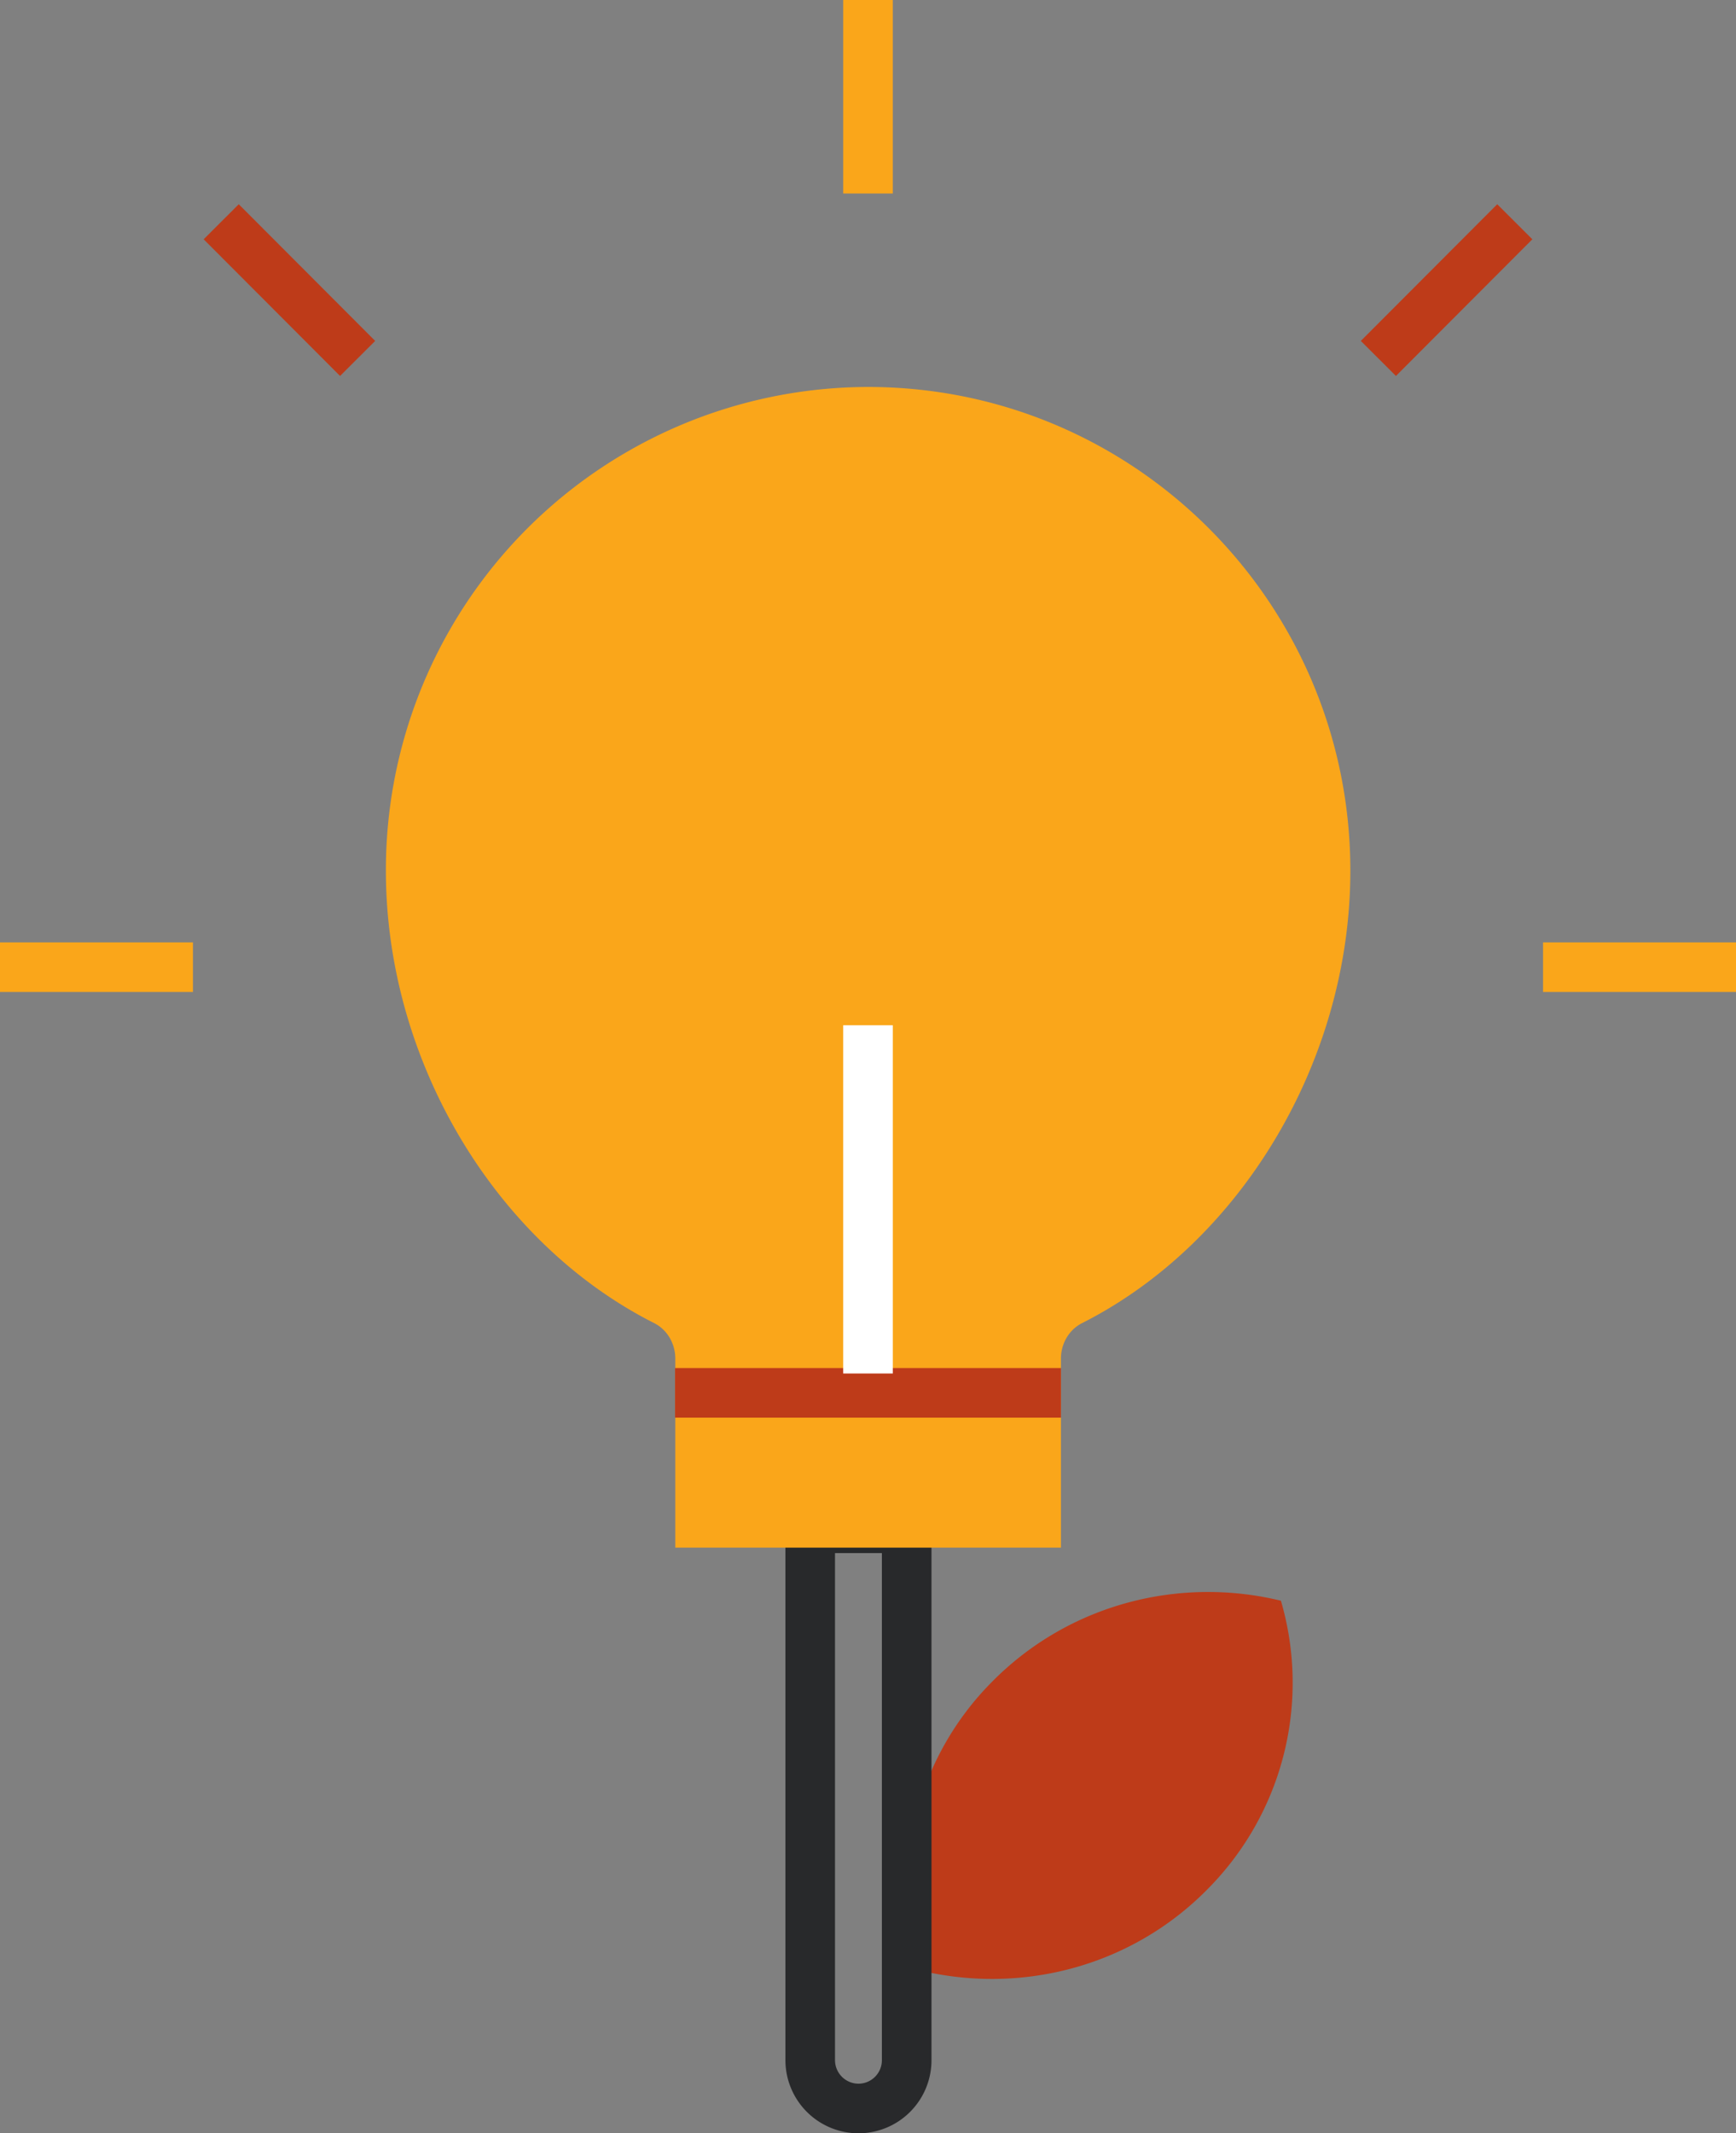 <svg xmlns="http://www.w3.org/2000/svg" xmlns:xlink="http://www.w3.org/1999/xlink" width="70" height="86" viewBox="0 0 70 86"><rect x="0" y="0" width="70" height="86" fill="#808080" stroke="none"/><defs><path id="euhda" d="M202.04 3374.42c4.08 1 8.56-.1 11.68-3.29a11.8 11.8 0 0 0 2.93-11.6c-4.07-.99-8.55.11-11.68 3.3a11.8 11.8 0 0 0-2.93 11.6"/><path id="euhdb" d="M199.61 3380a1.95 1.95 0 0 1-1.94-1.95v-21.44h3.89v21.44c0 1.08-.87 1.95-1.95 1.95z"/><path id="euhdc" d="M219.45 3330.1c0-10.77-8.7-19.5-19.45-19.5a19.47 19.47 0 0 0-19.44 19.5c0 7.66 4.4 15 10.82 18.24.53.27.85.83.85 1.43v7.62h15.55v-7.62c0-.6.32-1.16.85-1.43 6.41-3.24 10.82-10.58 10.82-18.24"/><path id="euhdd" d="M200 3302.8v-7.8"/><path id="euhde" d="M227.22 3333.99H235"/><path id="euhdf" d="M192.22 3351.15h15.56"/><path id="euhdg" d="M165 3333.99h7.78"/><path id="euhdh" d="M179.42 3309.45l-5.5-5.51"/><path id="euhdi" d="M226.08 3303.94l-5.5 5.51"/><path id="euhdj" d="M200 3350.37v-14.04"/></defs><g><g transform="translate(-165 -3295)"><g><use fill="#be3b19" xlink:href="#euhda"/></g><g><use fill="#fff" fill-opacity="0" stroke="#28292b" stroke-miterlimit="50" stroke-width="2" xlink:href="#euhdb"/></g><g><use fill="#faa61a" xlink:href="#euhdc"/></g><g><use fill="#fff" fill-opacity="0" stroke="#faa61a" stroke-miterlimit="50" stroke-width="2" xlink:href="#euhdd"/></g><g><use fill="#fff" fill-opacity="0" stroke="#faa61a" stroke-miterlimit="50" stroke-width="2" xlink:href="#euhde"/></g><g><g><use fill="#faa619" xlink:href="#euhdf"/></g><g><use fill="#fff" fill-opacity="0" stroke="#be3b19" stroke-miterlimit="50" stroke-width="2" xlink:href="#euhdf"/></g></g><g><use fill="#fff" fill-opacity="0" stroke="#faa61a" stroke-miterlimit="50" stroke-width="2" xlink:href="#euhdg"/></g><g><g><use fill="#faa619" xlink:href="#euhdh"/></g><g><use fill="#fff" fill-opacity="0" stroke="#be3b19" stroke-miterlimit="50" stroke-width="2" xlink:href="#euhdh"/></g></g><g><g><use fill="#faa619" xlink:href="#euhdi"/></g><g><use fill="#fff" fill-opacity="0" stroke="#be3b19" stroke-miterlimit="50" stroke-width="2" xlink:href="#euhdi"/></g></g><g><use fill="#fff" fill-opacity="0" stroke="#fff" stroke-miterlimit="50" stroke-width="2" xlink:href="#euhdj"/></g></g></g></svg>